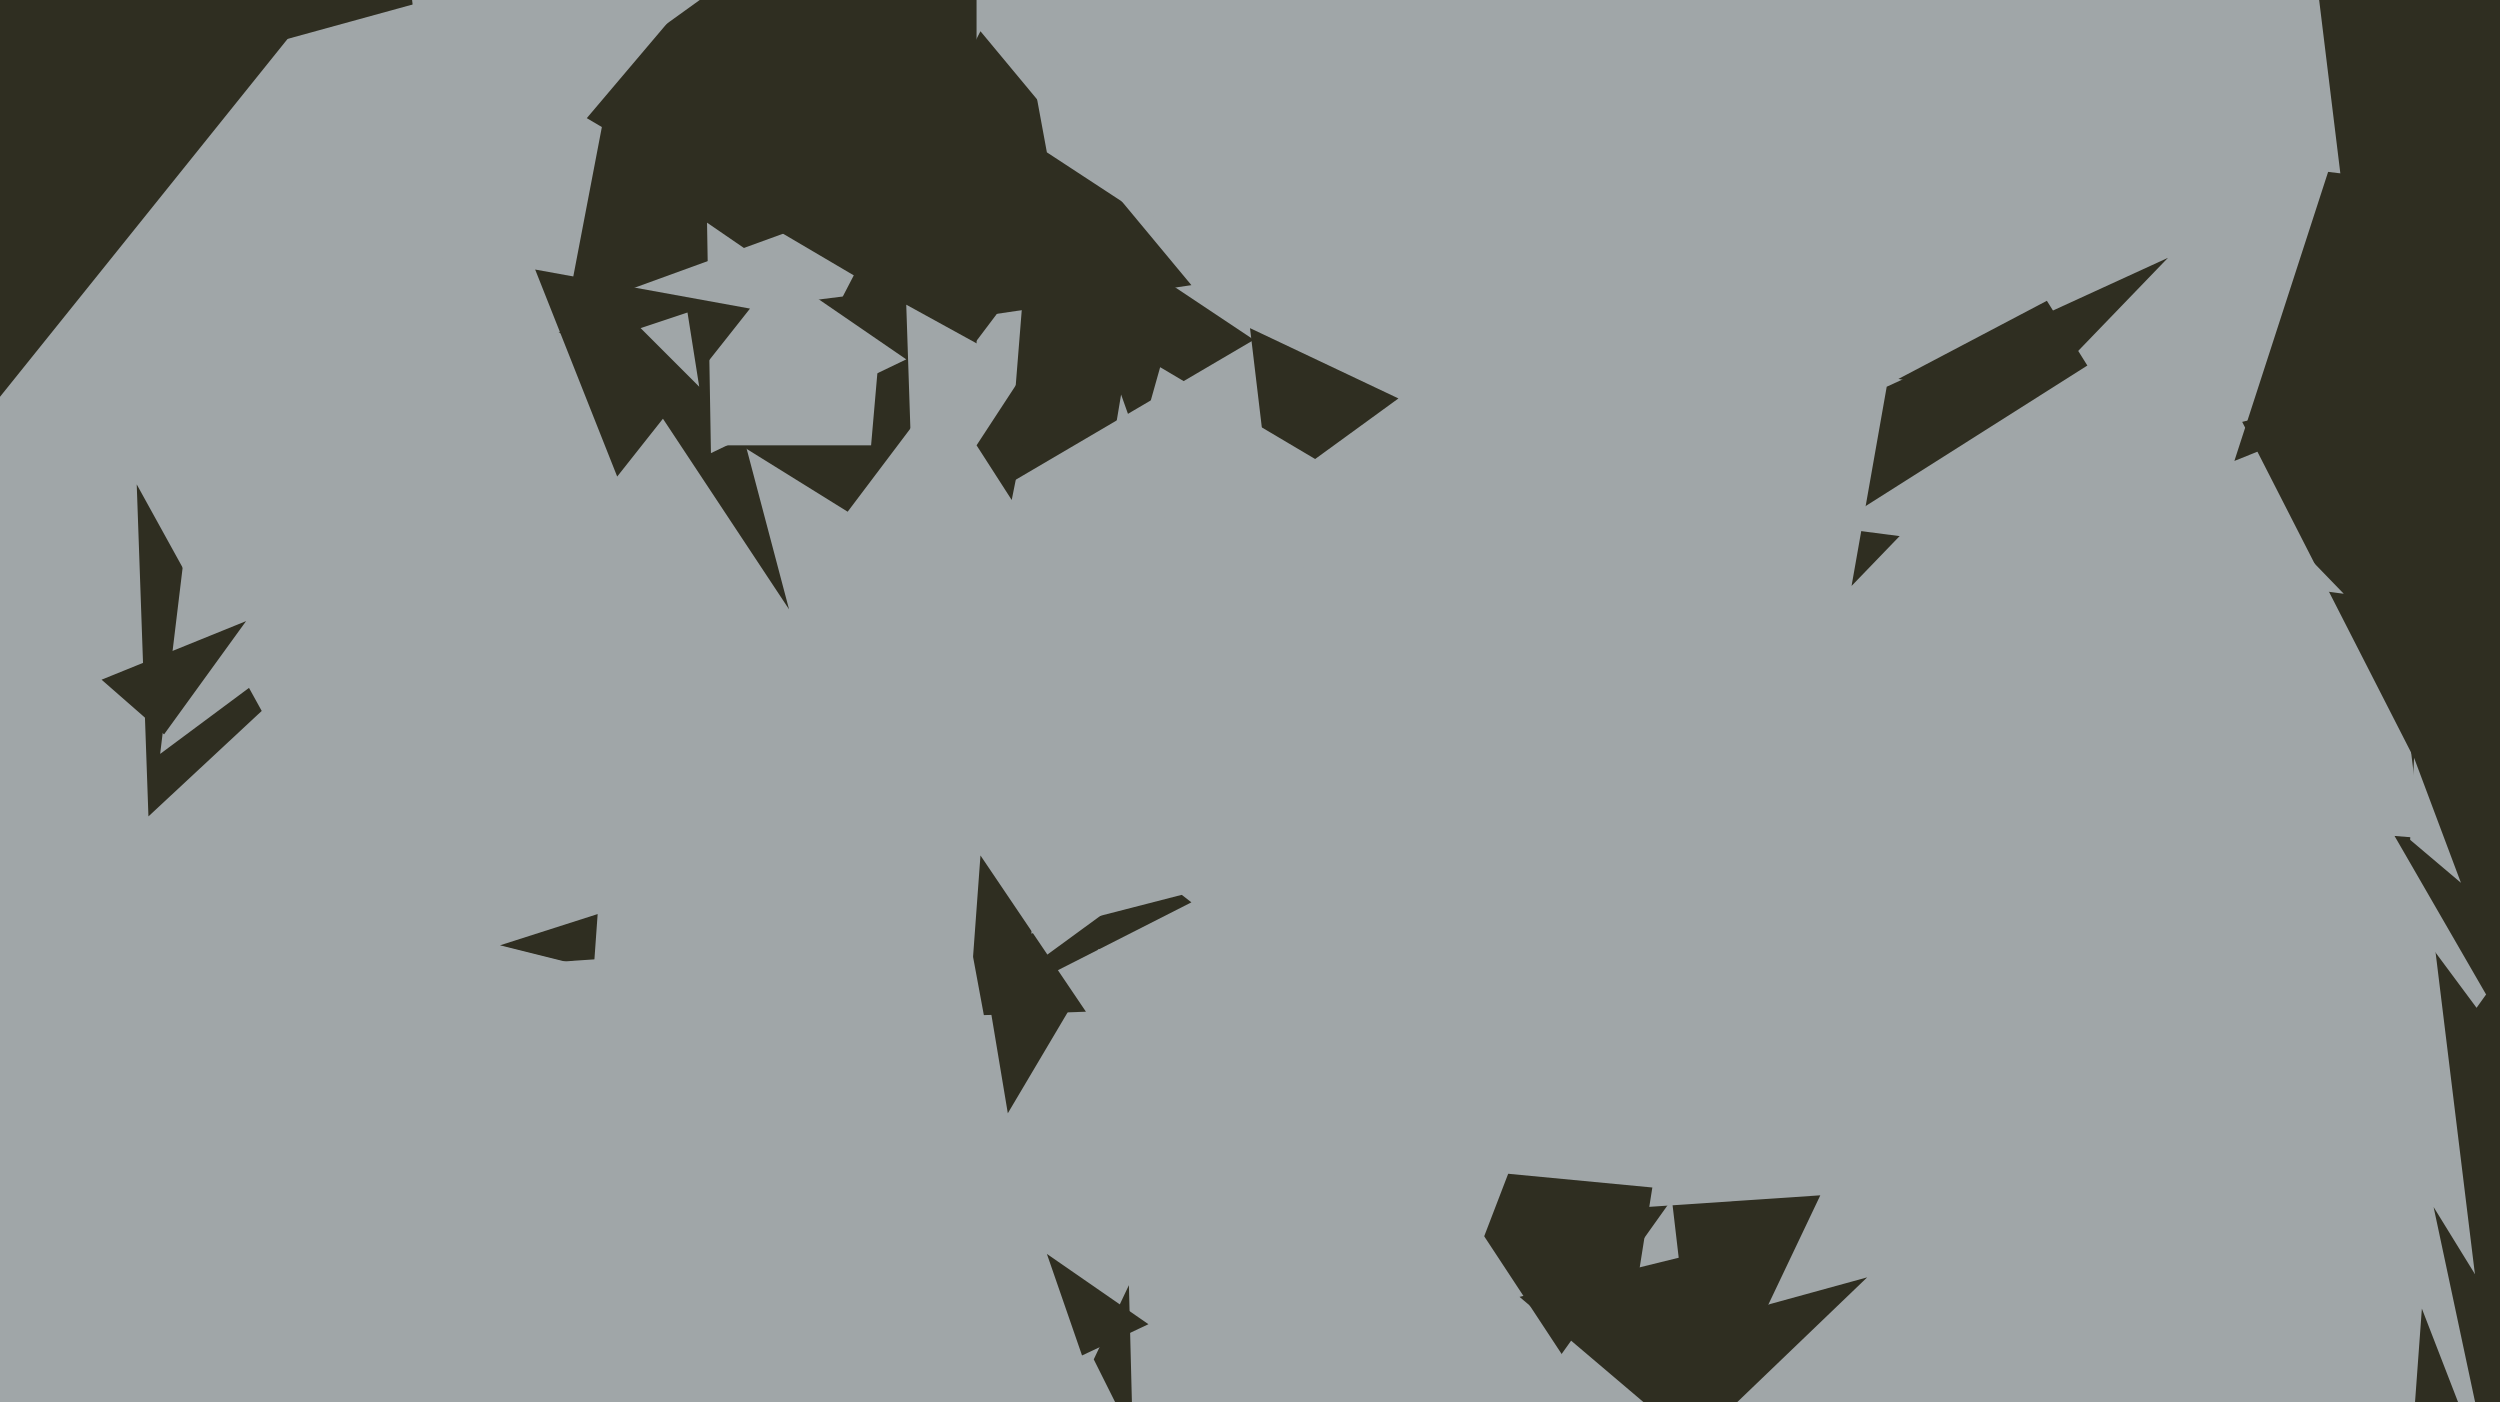 <svg xmlns="http://www.w3.org/2000/svg" width="640px" height="359px">
  <rect width="640" height="359" fill="rgb(160,166,168)"/>
  <polygon points="217,131 143,85 263,70" fill="rgb(47,46,33)"/>
  <polygon points="428,375 438,338 478,327" fill="rgb(47,46,33)"/>
  <polygon points="427,388 377,312 466,306" fill="rgb(47,46,33)"/>
  <polygon points="250,89 143,26 250,-51" fill="rgb(47,46,33)"/>
  <polygon points="38,209 35,124 67,182" fill="rgb(47,46,33)"/>
  <polygon points="152,248 128,242 153,234" fill="rgb(47,46,33)"/>
  <polygon points="41,193 62,19 115,138" fill="rgb(160,166,168)"/>
  <polygon points="435,367 376,380 428,307" fill="rgb(160,166,168)"/>
  <polygon points="417,342 360,298 423,304" fill="rgb(47,46,33)"/>
  <polygon points="244,262 305,231 296,224" fill="rgb(47,46,33)"/>
  <polygon points="442,377 389,332 450,317" fill="rgb(47,46,33)"/>
  <polygon points="644,397 614,417 620,335" fill="rgb(47,46,33)"/>
  <polygon points="636,346 586,-63 779,95" fill="rgb(47,46,33)"/>
  <polygon points="305,73 210,87 251,8" fill="rgb(47,46,33)"/>
  <polygon points="202,156 159,91 188,103" fill="rgb(47,46,33)"/>
  <polygon points="474,150 483,99 555,66" fill="rgb(47,46,33)"/>
  <polygon points="223,114 183,114 225,91" fill="rgb(160,166,168)"/>
  <polygon points="128,-5 8,28 -46,-81" fill="rgb(47,46,33)"/>
  <polygon points="321,87 258,124 264,49" fill="rgb(47,46,33)"/>
  <polygon points="290,368 280,348 289,329" fill="rgb(47,46,33)"/>
  <polygon points="544,109 486,97 524,77" fill="rgb(47,46,33)"/>
  <polygon points="211,56 145,80 158,12" fill="rgb(47,46,33)"/>
  <polygon points="297,58 268,39 261,1" fill="rgb(160,166,168)"/>
  <polygon points="114,73 102,-30 186,-12" fill="rgb(160,166,168)"/>
  <polygon points="259,128 250,114 267,88" fill="rgb(47,46,33)"/>
  <polygon points="-14,119 -24,-42 76,7" fill="rgb(47,46,33)"/>
  <polygon points="634,258 611,227 654,230" fill="rgb(160,166,168)"/>
  <polygon points="654,285 613,214 686,220" fill="rgb(47,46,33)"/>
  <polygon points="719,59 572,118 596,44" fill="rgb(47,46,33)"/>
  <polygon points="325,126 320,84 358,102" fill="rgb(47,46,33)"/>
  <polygon points="621,200 574,108 664,86" fill="rgb(47,46,33)"/>
  <polygon points="351,126 259,229 297,94" fill="rgb(160,166,168)"/>
  <polygon points="232,92 182,116 181,57" fill="rgb(160,166,168)"/>
  <polygon points="158,122 137,69 192,79" fill="rgb(47,46,33)"/>
  <polygon points="278,259 248,260 251,219" fill="rgb(47,46,33)"/>
  <polygon points="234,138 232,78 252,89" fill="rgb(160,166,168)"/>
  <polygon points="643,403 623,309 692,421" fill="rgb(47,46,33)"/>
  <polygon points="374,332 281,243 407,246" fill="rgb(160,166,168)"/>
  <polygon points="277,347 268,321 294,339" fill="rgb(47,46,33)"/>
  <polygon points="630,226 617,215 618,194" fill="rgb(160,166,168)"/>
  <polygon points="330,222 264,239 287,101" fill="rgb(160,166,168)"/>
  <polygon points="600,152 469,135 540,90" fill="rgb(160,166,168)"/>
  <polygon points="179,99 164,84 176,80" fill="rgb(160,166,168)"/>
  <polygon points="253,266 88,250 248,239" fill="rgb(160,166,168)"/>
  <polygon points="258,285 252,249 274,258" fill="rgb(47,46,33)"/>
  <polygon points="42,188 26,174 63,159" fill="rgb(47,46,33)"/>
</svg>